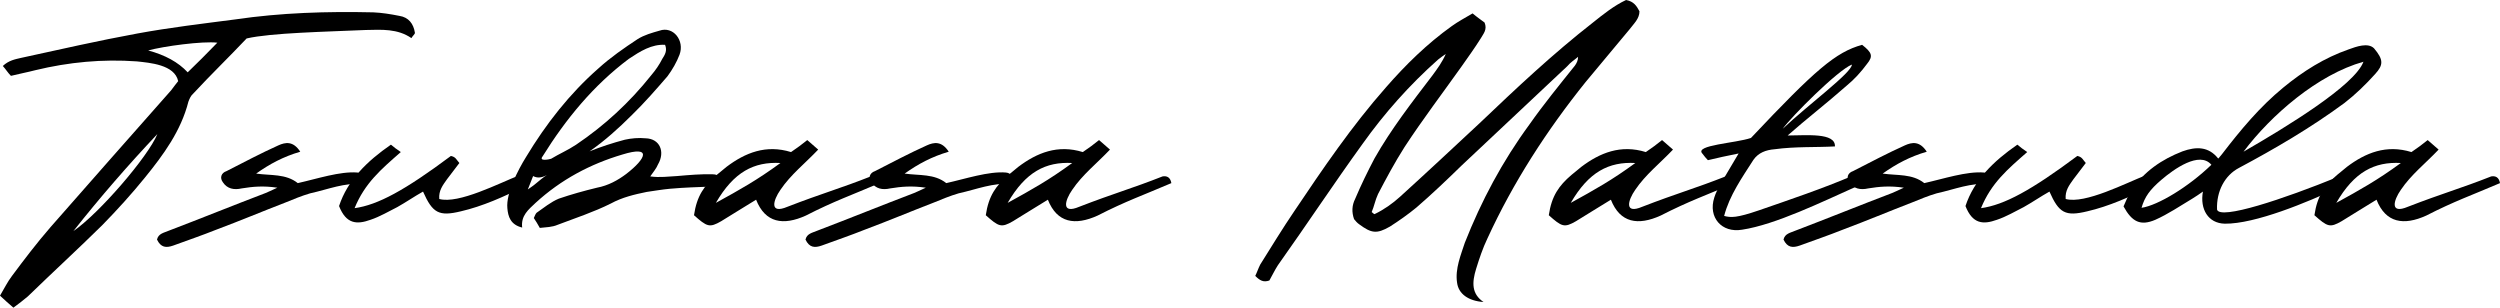 <?xml version="1.0" encoding="UTF-8"?><svg id="_レイヤー_2" xmlns="http://www.w3.org/2000/svg" viewBox="0 0 283.43 34.87"><g id="text"><path d="M15.52,6.96c-3.88-.28-7.72.08-11.52,1-.92.24-1.8.4-2.76.64-.36-.36-.56-.72-.92-1.12.68-.64,1.4-.76,2.08-.92,4.4-.96,8.8-1.96,13.16-2.76,3.68-.68,7.44-1.12,11.12-1.6,5.16-.76,10.4-.92,15.64-.8.96.04,1.96.2,2.96.4,1.04.16,1.6.88,1.76,1.92,0,.16-.24.32-.4.6-1.56-1.08-3.36-.96-5.16-.92-4.48.2-10.76.32-13.52.96-2.12,2.24-4.04,4.08-6.08,6.28-.24.2-.4.56-.52.88-.84,3.32-2.84,6.04-4.92,8.6-1.52,1.88-3.16,3.68-4.84,5.4-2.76,2.72-5.64,5.36-8.44,8.08-.52.44-1.04.84-1.64,1.28-.52-.44-.96-.84-1.52-1.36.48-.8.84-1.56,1.36-2.24,1.4-1.88,2.8-3.72,4.36-5.52,4.52-5.16,9.12-10.36,13.68-15.52.28-.36.56-.76.8-1.04-.4-1.88-3.24-2.08-4.68-2.24ZM17.84,15.2c-3.32,3.52-6.52,7.2-9.52,11,2.88-1.96,8.48-8.44,9.52-11ZM21.28,8.2c1.04-1,2.16-2.12,3.36-3.36-1.64-.2-6.12.4-7.84.88,1.92.52,3.4,1.32,4.48,2.48Z"/><path d="M29.04,19.68c1.68.24,3.36,0,4.72,1.08,2.16-.48,4.8-1.36,6.76-1.2.68.08.6.4.72,1.28-2.32-.12-3.92.6-6.08,1.08-.96.28-1.92.68-2.8,1.04-2.6,1-5.16,2.08-7.84,3.08-1.6.64-3.24,1.2-4.88,1.8-.8.28-1.4.24-1.84-.68.16-.68.76-.76,1.32-1,3.68-1.4,7.32-2.88,11-4.28.32-.12.6-.28,1.32-.6-1.6-.24-2.8-.12-4.04.08-.88.2-1.64.04-2.12-.68-.4-.52-.2-1.08.4-1.28,1.96-1,3.92-2.04,5.88-2.92.8-.36,1.68-.52,2.48.72-1.92.56-3.48,1.4-5,2.48Z"/><path d="M59.4,21.16c-2.2,1.12-4.72,2.24-7.16,2.8-2.48.6-3.2.2-4.28-2.24-1,.56-1.92,1.2-2.92,1.76-.96.48-1.96,1.08-3.04,1.44-1.56.56-2.76.48-3.56-1.56.96-2.92,3.16-5.08,5.88-6.96.32.28.6.48,1.12.84-2.24,1.96-4.08,3.52-5.24,6.36,2.64-.36,5.72-2.04,10.92-5.92.56.12.6.4.96.8l-1.4,1.84c-.48.68-.96,1.28-.88,2.24,2.2.6,6.8-1.8,9.16-2.72l.44,1.32Z"/><path d="M67.84,7.76c1.36-1.24,2.92-2.32,4.44-3.32.76-.48,1.64-.72,2.48-.96,1.56-.56,2.88,1.12,2.28,2.72-.32.84-.8,1.68-1.36,2.44-1.28,1.48-2.6,3-4.04,4.4-1.52,1.52-3.08,2.92-4.8,4.12,1.28-.52,2.64-.96,4-1.32.72-.16,1.56-.24,2.36-.16,1.6.04,2.24,1.52,1.4,2.96-.2.48-.52.84-.88,1.36,1.12.16,2.08,0,3.04-.04,1.4-.12,2.72-.24,4.04-.2.8,0,.88.48.68,1.36-2.92.12-3.64.12-5.52.28-.88.08-1.8.24-2.64.36-1.36.28-2.76.6-4.08,1.32-1.92.96-4,1.64-6,2.4-.64.28-1.32.28-2.04.36-.24-.44-.44-.76-.68-1.12.12-.28.2-.48.32-.6.8-.56,1.64-1.24,2.52-1.6,1.4-.48,2.84-.88,4.32-1.24,1.28-.24,2.36-.84,3.32-1.56,2.28-1.76,2.92-3.24-.44-2.2-3.64,1.08-6.96,2.84-9.84,5.48-.8.76-1.68,1.44-1.52,2.8-1.32-.32-1.6-1.24-1.68-2.2-.16-1.68,1.2-4.32,2.12-5.8,2.24-3.72,4.92-7.16,8.2-10.04ZM59.84,21.48c.32-.24.6-.4.92-.68.4-.32.8-.68,1.24-.96l-.16.08c-.48.24-.96.28-1.4.04-.2.52-.4,1-.6,1.52ZM65.32,16.4c3.2-2.16,6.04-4.76,8.52-7.88.48-.56.92-1.2,1.24-1.84.28-.44.6-.92.32-1.6-1.52-.08-2.8.72-4.12,1.6-4,3-7.12,6.8-9.76,11.04-.48.6.72.36.96.28.92-.56,1.88-.96,2.84-1.6Z"/><path d="M91.52,15.88c.4.36.8.68,1.24,1.08-1.48,1.56-3.12,2.84-4.28,4.56-.84,1.2-1.28,2.8.8,1.92,3.92-1.52,6-2.08,9.44-3.44.48-.08.88.08,1,.76-3.16,1.36-5.16,2.04-8.36,3.68-2.56,1.16-4.6.84-5.64-1.8-1.6.96-2.76,1.72-3.96,2.44-1.32.76-1.6.64-3.08-.68.32-2.2,1.16-3.36,2.56-4.56.36-.28.72-.6,1.12-.92,2.12-1.6,4.48-2.56,7.32-1.68.72-.48,1.24-.88,1.84-1.36ZM88.48,18.48c-3-.16-5.28,1-7.32,4.52,2.76-1.52,4.64-2.56,7.32-4.52Z"/><path d="M102.56,19.68c1.68.24,3.36,0,4.72,1.08,2.16-.48,4.8-1.36,6.76-1.2.68.08.6.4.72,1.28-2.32-.12-3.92.6-6.08,1.08-.96.28-1.92.68-2.8,1.04-2.6,1-5.16,2.08-7.84,3.08-1.6.64-3.24,1.2-4.88,1.8-.8.28-1.4.24-1.84-.68.16-.68.76-.76,1.32-1,3.68-1.4,7.32-2.88,11-4.28.32-.12.6-.28,1.32-.6-1.6-.24-2.8-.12-4.04.08-.88.2-1.64.04-2.12-.68-.4-.52-.2-1.08.4-1.28,1.96-1,3.92-2.04,5.88-2.92.8-.36,1.68-.52,2.48.72-1.92.56-3.48,1.4-5,2.48Z"/><path d="M124.6,15.88c.4.36.8.68,1.24,1.08-1.48,1.56-3.12,2.84-4.28,4.56-.84,1.2-1.28,2.8.8,1.92,3.92-1.52,6-2.08,9.44-3.44.48-.08.88.08,1,.76-3.16,1.36-5.16,2.04-8.36,3.68-2.56,1.16-4.6.84-5.64-1.8-1.6.96-2.76,1.72-3.96,2.44-1.32.76-1.6.64-3.08-.68.32-2.2,1.16-3.36,2.56-4.56.36-.28.72-.6,1.12-.92,2.12-1.6,4.48-2.56,7.32-1.68.72-.48,1.24-.88,1.84-1.36ZM121.56,18.48c-3-.16-5.28,1-7.32,4.52,2.76-1.52,4.64-2.56,7.32-4.52Z"/><path d="M158.71,22.32c3.04-2.76,6.04-5.56,9-8.32,4.2-4,8.32-7.88,12.88-11.44,1.2-.96,2.4-1.92,3.76-2.56.88.16,1.2.68,1.52,1.28,0,.84-.64,1.4-1.12,2.04-1.68,2.04-3.32,3.96-5,6-4.4,5.48-8.2,11.36-11.12,17.72-.52,1.08-.92,2.28-1.28,3.44-.48,1.56-.52,2.84.84,3.76-1.72-.12-2.84-.92-3-2.2-.24-1.56.44-3.16.88-4.52,1.88-4.76,4.24-9.2,7.32-13.4,1.6-2.28,3.4-4.48,5.16-6.68.2-.28.36-.6.36-1-.36.32-.84.6-1.24,1.08-3.96,3.72-7.96,7.48-11.96,11.24-1.68,1.64-3.36,3.24-5.12,4.76-.92.76-2,1.52-3,2.16-1.52.88-2.12.76-3.48-.24-.24-.16-.44-.4-.6-.6-.28-.8-.24-1.56.12-2.28.68-1.6,1.4-3.08,2.2-4.6,1.88-3.32,4.24-6.36,6.56-9.4.56-.76,1.12-1.52,1.52-2.44-.28.2-.6.4-.88.64-3.24,2.88-6.08,6.08-8.56,9.56-3.24,4.48-6.36,9.2-9.6,13.76-.36.56-.64,1.16-.96,1.72-.68.24-1.08,0-1.6-.52.2-.4.32-.8.56-1.28,1.28-2.04,2.52-4.08,3.88-6.08,3.2-4.76,6.48-9.6,10.4-14.04,2.2-2.52,4.64-4.92,7.44-6.92.72-.52,1.48-.92,2.36-1.44.52.44,1,.76,1.36,1.04.32.8-.12,1.24-.44,1.8-.68,1.08-1.4,2.08-2.16,3.16-2.16,3.04-4.44,6.04-6.48,9.16-1.12,1.76-2.08,3.56-3,5.32-.32.68-.44,1.4-.72,2.04.12.08.2.2.32.24,1.08-.52,2.04-1.2,2.88-1.96Z"/><path d="M188.43,15.88c.4.36.8.68,1.24,1.08-1.48,1.56-3.12,2.84-4.28,4.56-.84,1.2-1.28,2.8.8,1.92,3.92-1.52,6-2.08,9.44-3.44.48-.08.88.08,1,.76-3.16,1.36-5.16,2.04-8.36,3.68-2.56,1.16-4.6.84-5.64-1.8-1.6.96-2.76,1.72-3.96,2.44-1.32.76-1.6.64-3.08-.68.32-2.2,1.16-3.36,2.56-4.56.36-.28.72-.6,1.12-.92,2.12-1.6,4.48-2.56,7.32-1.68.72-.48,1.24-.88,1.84-1.36ZM185.4,18.48c-3-.16-5.28,1-7.32,4.52,2.76-1.52,4.64-2.56,7.32-4.52Z"/><path d="M210.35,21.2c-3.68,1.64-9.08,4.28-12.84,4.84-2.32.4-3.88-1.4-3.16-3.64.32-1.04.96-1.92,2.76-5-1.36.28-2.36.48-3.48.76-.2-.2-.4-.44-.64-.76-.88-.96,3.76-1.16,5.52-1.76,7.32-7.76,9.6-9.72,12.6-10.56,1.12.88,1.28,1.28.56,2.16-.68.92-1.44,1.76-2.32,2.48-2.36,2.08-4.6,3.8-6.68,5.64,2.08,0,5.44-.36,5.36,1.24-2.2.12-4.48,0-6.84.32-1,.08-1.84.4-2.4,1.2-1.28,2-2.72,4.04-3.32,6.36.76.2,1.4.24,3.96-.64,3.36-1.16,7.36-2.52,10.52-3.88l.4,1.24ZM202.11,14.6c2.88-2.72,7.88-6.4,7.84-7.28-1.6.64-6.8,5.84-7.84,7.28Z"/><path d="M213.44,19.68c1.68.24,3.36,0,4.72,1.08,2.16-.48,4.8-1.36,6.76-1.2.68.08.6.4.72,1.28-2.32-.12-3.92.6-6.08,1.08-.96.28-1.92.68-2.8,1.04-2.6,1-5.16,2.08-7.84,3.08-1.6.64-3.24,1.2-4.88,1.8-.8.28-1.4.24-1.84-.68.16-.68.76-.76,1.32-1,3.68-1.4,7.32-2.88,11-4.28.32-.12.6-.28,1.32-.6-1.6-.24-2.8-.12-4.04.08-.88.2-1.64.04-2.12-.68-.4-.52-.2-1.08.4-1.28,1.96-1,3.92-2.04,5.88-2.92.8-.36,1.68-.52,2.48.72-1.92.56-3.48,1.4-5,2.48Z"/><path d="M243.79,21.16c-2.2,1.12-4.72,2.24-7.16,2.8-2.48.6-3.2.2-4.28-2.24-1,.56-1.92,1.2-2.92,1.76-.96.48-1.96,1.08-3.04,1.44-1.56.56-2.76.48-3.56-1.56.96-2.92,3.16-5.08,5.88-6.96.32.28.6.48,1.12.84-2.24,1.96-4.08,3.52-5.24,6.36,2.64-.36,5.72-2.04,10.92-5.92.56.12.6.4.96.8l-1.4,1.84c-.48.68-.96,1.28-.88,2.24,2.2.6,6.8-1.8,9.16-2.72l.44,1.32Z"/><path d="M269.27,8.4c-1.08,1.2-2.24,2.32-3.48,3.28-3.8,2.8-7.84,5.16-11.96,7.36-1.6.84-2.56,2.64-2.48,4.72.32,1.2,7.48-1.16,13.84-3.76.16.56.56.96-.08,1.28-3.48,1.64-9.44,4.12-12.88,4.08-1.88-.04-2.84-1.64-2.48-3.64-.4.28-.8.56-1.2.8-1.4.84-2.76,1.76-4.2,2.4-1.68.72-2.64.24-3.6-1.52.24-.56.52-1.24.92-1.84,1.4-2.12,3.4-3.48,5.76-4.4,1.56-.56,2.96-.56,4.04.8h.04l.4-.48c2.12-2.76,4.28-5.36,6.96-7.56,2.24-1.84,4.64-3.36,7.4-4.32.88-.32,2.2-.8,2.88-.12,1.08,1.28,1.08,1.88.12,2.92ZM242.79,23.56c1.88-.28,5.36-2.4,7.92-4.88-1.36-1.6-4.28.52-5.64,1.68-1.36,1.16-1.92,1.96-2.28,3.2ZM254.35,17.2c4.92-2.84,12.6-7.52,13.6-10.2-5.16,1.44-10.48,6.04-13.6,10.2Z"/><path d="M275.23,15.88c.4.36.8.68,1.24,1.08-1.48,1.56-3.12,2.84-4.28,4.56-.84,1.2-1.28,2.8.8,1.92,3.92-1.52,6-2.08,9.44-3.44.48-.08.88.08,1,.76-3.16,1.36-5.16,2.04-8.36,3.68-2.56,1.16-4.6.84-5.64-1.8-1.6.96-2.76,1.72-3.96,2.44-1.32.76-1.6.64-3.08-.68.32-2.2,1.16-3.36,2.56-4.56.36-.28.72-.6,1.12-.92,2.12-1.6,4.48-2.56,7.32-1.68.72-.48,1.24-.88,1.84-1.36ZM272.19,18.48c-3-.16-5.28,1-7.32,4.52,2.76-1.52,4.64-2.56,7.32-4.52Z"/></g></svg>